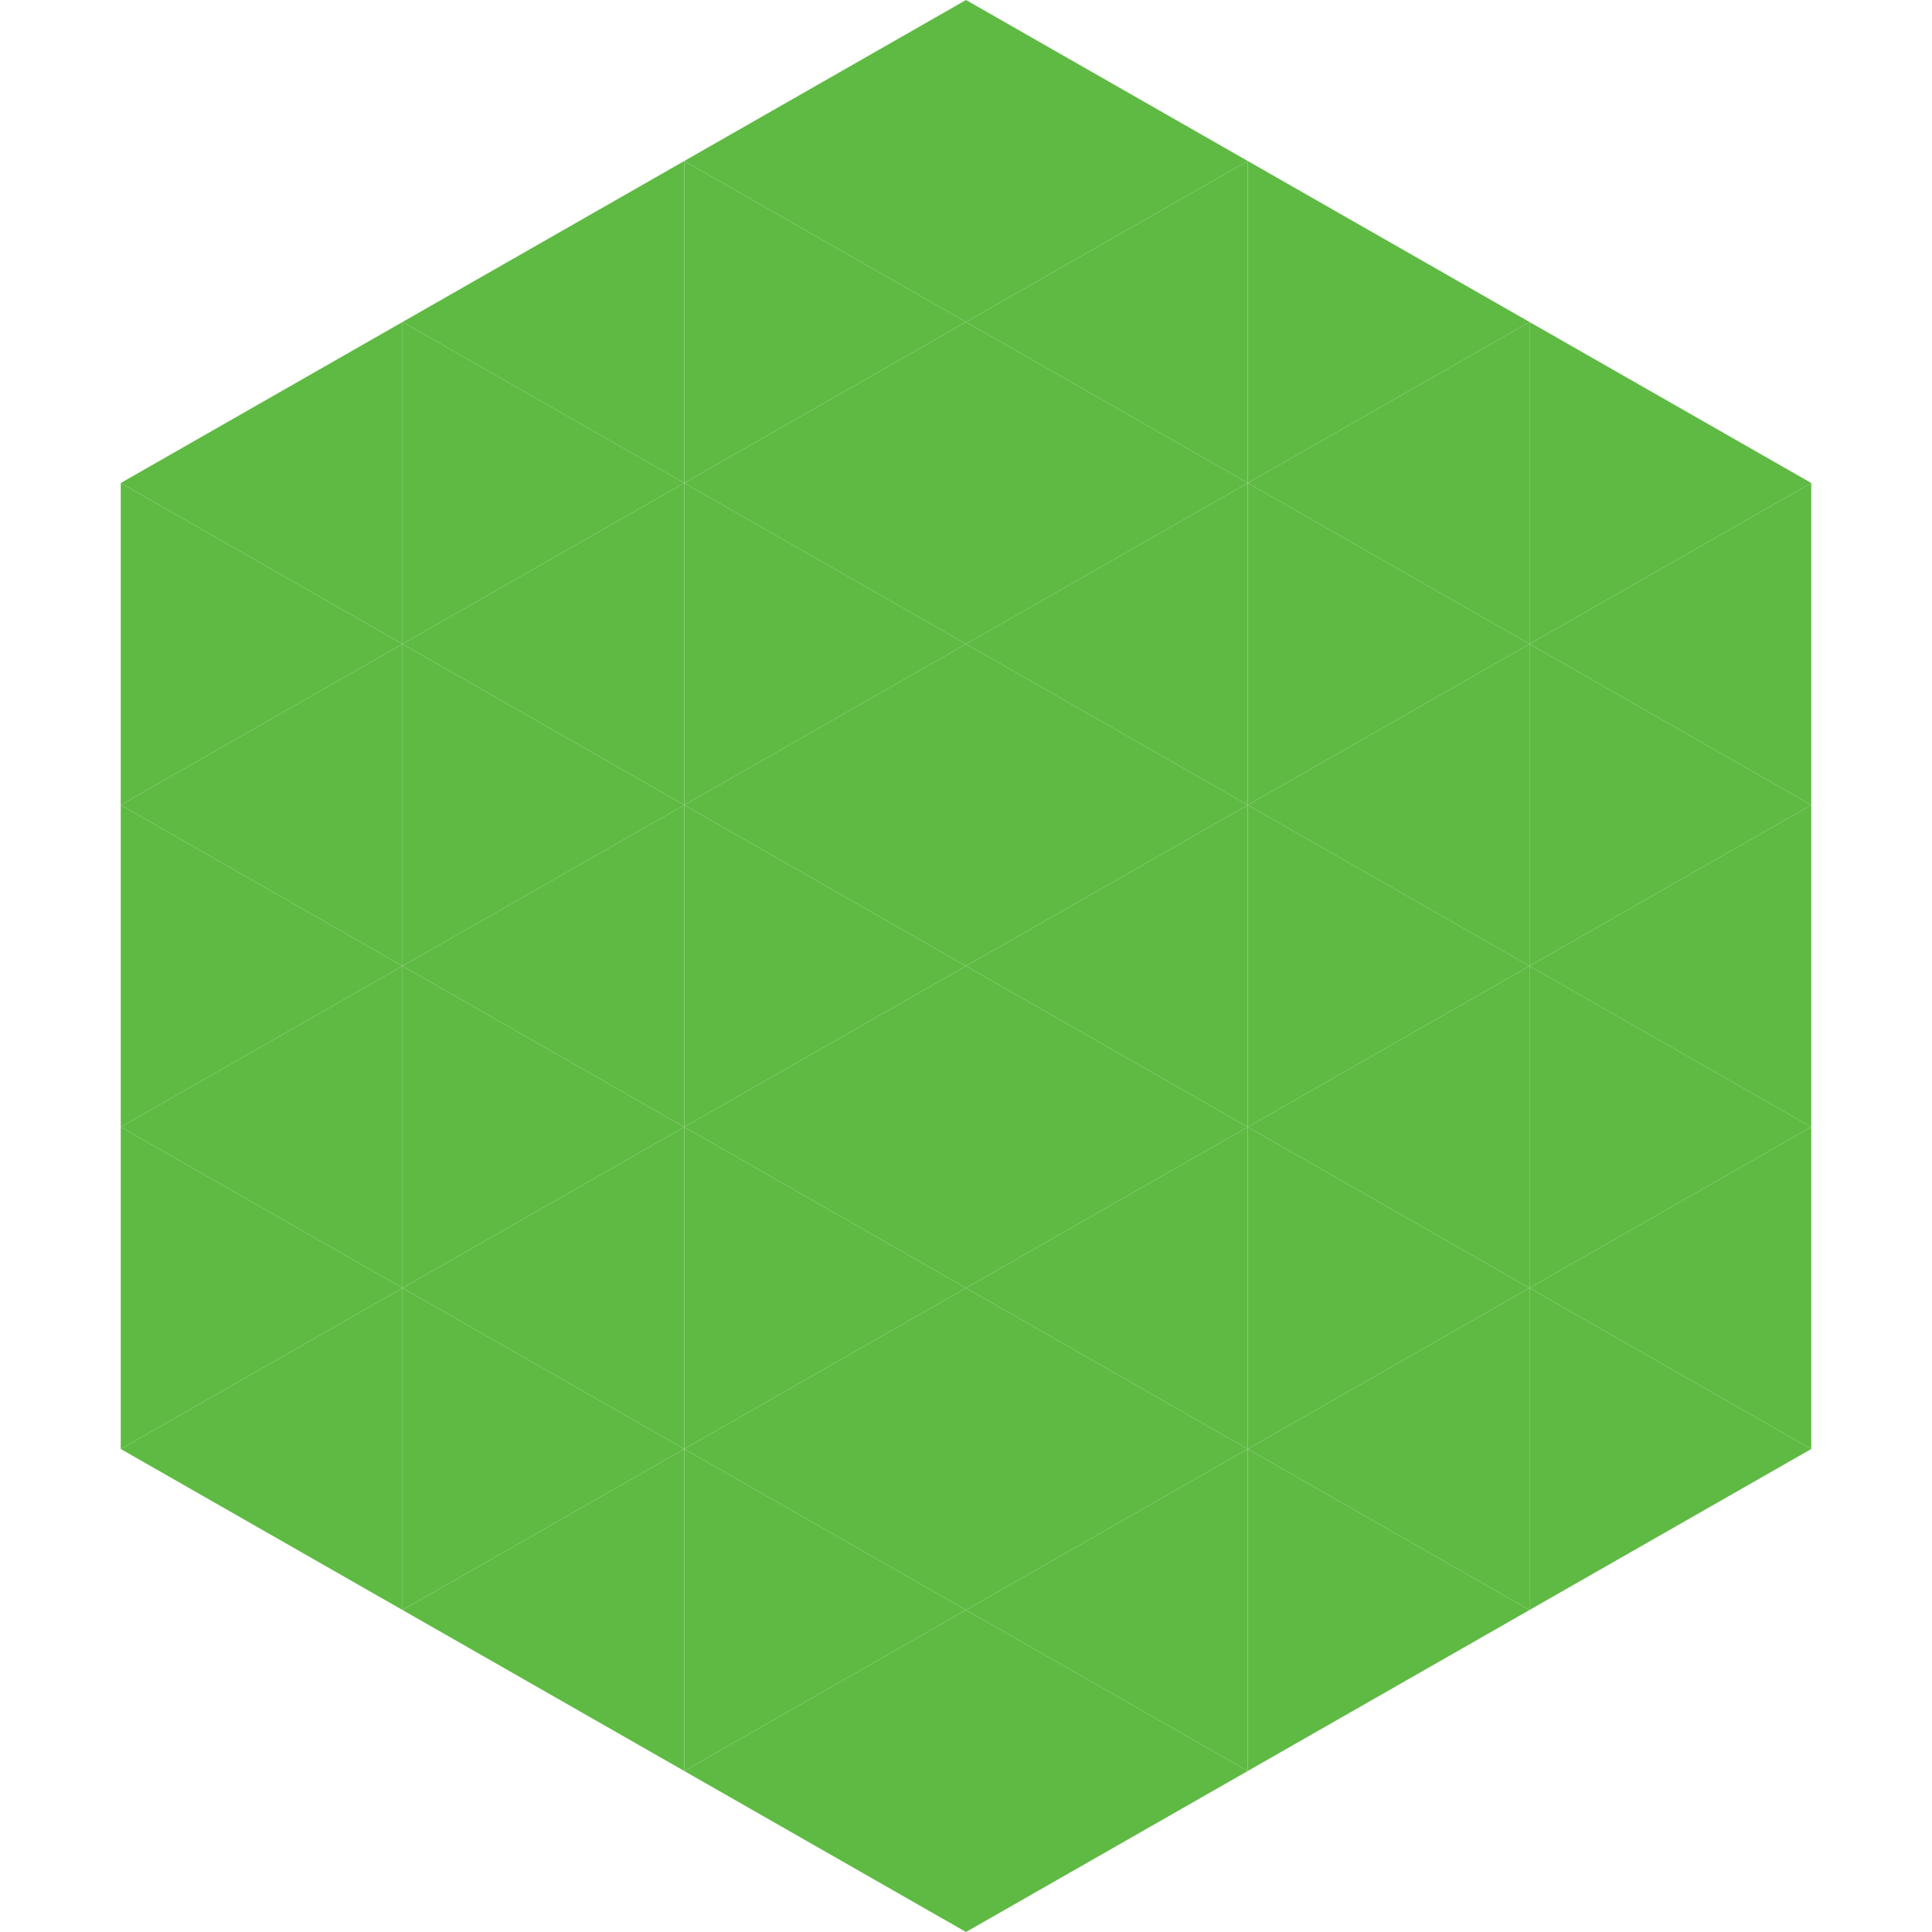 <?xml version="1.0"?>
<!-- Generated by SVGo -->
<svg width="240" height="240"
     xmlns="http://www.w3.org/2000/svg"
     xmlns:xlink="http://www.w3.org/1999/xlink">
<polygon points="50,40 15,60 50,80" style="fill:rgb(95,186,68)" />
<polygon points="190,40 225,60 190,80" style="fill:rgb(95,186,68)" />
<polygon points="15,60 50,80 15,100" style="fill:rgb(95,186,68)" />
<polygon points="225,60 190,80 225,100" style="fill:rgb(95,186,68)" />
<polygon points="50,80 15,100 50,120" style="fill:rgb(95,186,68)" />
<polygon points="190,80 225,100 190,120" style="fill:rgb(95,186,68)" />
<polygon points="15,100 50,120 15,140" style="fill:rgb(95,186,68)" />
<polygon points="225,100 190,120 225,140" style="fill:rgb(95,186,68)" />
<polygon points="50,120 15,140 50,160" style="fill:rgb(95,186,68)" />
<polygon points="190,120 225,140 190,160" style="fill:rgb(95,186,68)" />
<polygon points="15,140 50,160 15,180" style="fill:rgb(95,186,68)" />
<polygon points="225,140 190,160 225,180" style="fill:rgb(95,186,68)" />
<polygon points="50,160 15,180 50,200" style="fill:rgb(95,186,68)" />
<polygon points="190,160 225,180 190,200" style="fill:rgb(95,186,68)" />
<polygon points="15,180 50,200 15,220" style="fill:rgb(255,255,255); fill-opacity:0" />
<polygon points="225,180 190,200 225,220" style="fill:rgb(255,255,255); fill-opacity:0" />
<polygon points="50,0 85,20 50,40" style="fill:rgb(255,255,255); fill-opacity:0" />
<polygon points="190,0 155,20 190,40" style="fill:rgb(255,255,255); fill-opacity:0" />
<polygon points="85,20 50,40 85,60" style="fill:rgb(95,186,68)" />
<polygon points="155,20 190,40 155,60" style="fill:rgb(95,186,68)" />
<polygon points="50,40 85,60 50,80" style="fill:rgb(95,186,68)" />
<polygon points="190,40 155,60 190,80" style="fill:rgb(95,186,68)" />
<polygon points="85,60 50,80 85,100" style="fill:rgb(95,186,68)" />
<polygon points="155,60 190,80 155,100" style="fill:rgb(95,186,68)" />
<polygon points="50,80 85,100 50,120" style="fill:rgb(95,186,68)" />
<polygon points="190,80 155,100 190,120" style="fill:rgb(95,186,68)" />
<polygon points="85,100 50,120 85,140" style="fill:rgb(95,186,68)" />
<polygon points="155,100 190,120 155,140" style="fill:rgb(95,186,68)" />
<polygon points="50,120 85,140 50,160" style="fill:rgb(95,186,68)" />
<polygon points="190,120 155,140 190,160" style="fill:rgb(95,186,68)" />
<polygon points="85,140 50,160 85,180" style="fill:rgb(95,186,68)" />
<polygon points="155,140 190,160 155,180" style="fill:rgb(95,186,68)" />
<polygon points="50,160 85,180 50,200" style="fill:rgb(95,186,68)" />
<polygon points="190,160 155,180 190,200" style="fill:rgb(95,186,68)" />
<polygon points="85,180 50,200 85,220" style="fill:rgb(95,186,68)" />
<polygon points="155,180 190,200 155,220" style="fill:rgb(95,186,68)" />
<polygon points="120,0 85,20 120,40" style="fill:rgb(95,186,68)" />
<polygon points="120,0 155,20 120,40" style="fill:rgb(95,186,68)" />
<polygon points="85,20 120,40 85,60" style="fill:rgb(95,186,68)" />
<polygon points="155,20 120,40 155,60" style="fill:rgb(95,186,68)" />
<polygon points="120,40 85,60 120,80" style="fill:rgb(95,186,68)" />
<polygon points="120,40 155,60 120,80" style="fill:rgb(95,186,68)" />
<polygon points="85,60 120,80 85,100" style="fill:rgb(95,186,68)" />
<polygon points="155,60 120,80 155,100" style="fill:rgb(95,186,68)" />
<polygon points="120,80 85,100 120,120" style="fill:rgb(95,186,68)" />
<polygon points="120,80 155,100 120,120" style="fill:rgb(95,186,68)" />
<polygon points="85,100 120,120 85,140" style="fill:rgb(95,186,68)" />
<polygon points="155,100 120,120 155,140" style="fill:rgb(95,186,68)" />
<polygon points="120,120 85,140 120,160" style="fill:rgb(95,186,68)" />
<polygon points="120,120 155,140 120,160" style="fill:rgb(95,186,68)" />
<polygon points="85,140 120,160 85,180" style="fill:rgb(95,186,68)" />
<polygon points="155,140 120,160 155,180" style="fill:rgb(95,186,68)" />
<polygon points="120,160 85,180 120,200" style="fill:rgb(95,186,68)" />
<polygon points="120,160 155,180 120,200" style="fill:rgb(95,186,68)" />
<polygon points="85,180 120,200 85,220" style="fill:rgb(95,186,68)" />
<polygon points="155,180 120,200 155,220" style="fill:rgb(95,186,68)" />
<polygon points="120,200 85,220 120,240" style="fill:rgb(95,186,68)" />
<polygon points="120,200 155,220 120,240" style="fill:rgb(95,186,68)" />
<polygon points="85,220 120,240 85,260" style="fill:rgb(255,255,255); fill-opacity:0" />
<polygon points="155,220 120,240 155,260" style="fill:rgb(255,255,255); fill-opacity:0" />
</svg>
